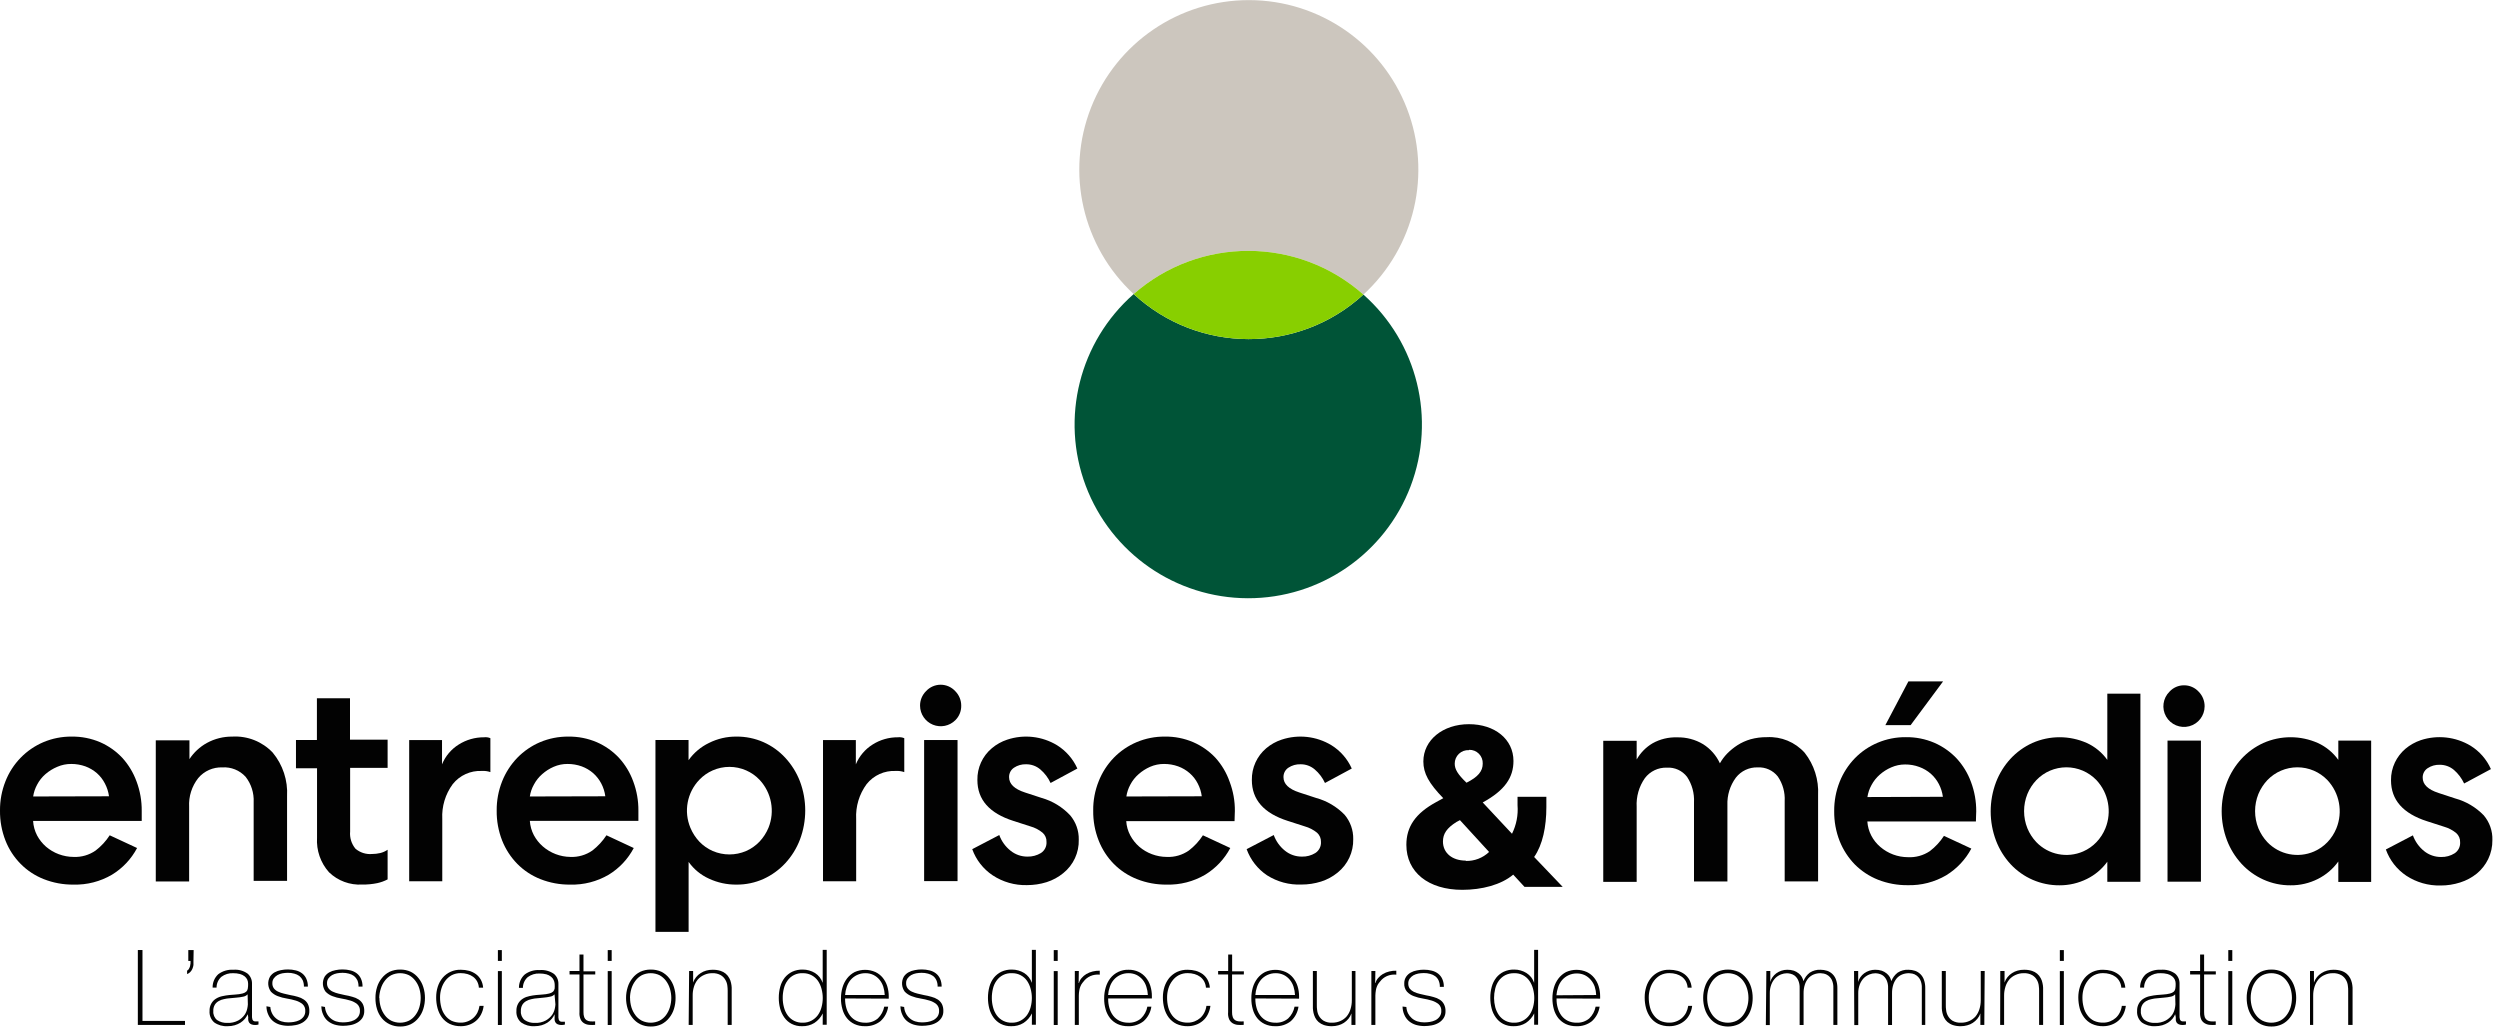 <?xml version="1.0" encoding="UTF-8"?>
<svg width="275px" height="113px" viewBox="0 0 275 113" version="1.1" xmlns="http://www.w3.org/2000/svg" xmlns:xlink="http://www.w3.org/1999/xlink">
    <title>logo</title>
    <g id="Symbols" stroke="none" stroke-width="1" fill="none" fill-rule="evenodd">
        <g id="Elements-/-Header-/-Desktop" transform="translate(-583, -25)" fill-rule="nonzero">
            <g id="logo_em" transform="translate(583, 25)">
                <path d="M13.447,83.356 C12.759,82.626 11.931,82.042 11.011,81.641 C10.025,81.221 8.961,81.011 7.889,81.025 C6.817,81.014 5.754,81.224 4.767,81.641 C3.829,82.041 2.979,82.624 2.268,83.356 C1.546,84.098 0.98,84.976 0.602,85.939 C0.195,86.966 -0.01,88.062 1.22738191e-14,89.166 C-0.013,90.293 0.191,91.413 0.602,92.463 C0.977,93.422 1.544,94.294 2.268,95.025 C2.99,95.757 3.858,96.329 4.816,96.705 C5.854,97.114 6.962,97.318 8.078,97.307 C9.566,97.348 11.036,96.97 12.32,96.215 C13.488,95.505 14.441,94.491 15.078,93.282 L12.068,91.882 C11.651,92.528 11.125,93.096 10.514,93.562 C9.811,94.051 8.968,94.297 8.113,94.262 C7.549,94.261 6.989,94.159 6.461,93.961 C5.949,93.771 5.475,93.491 5.061,93.135 C4.663,92.787 4.331,92.369 4.081,91.903 C3.822,91.406 3.672,90.86 3.64,90.3 L15.589,90.3 C15.589,89.859 15.589,89.488 15.589,89.194 C15.6,88.093 15.408,86.999 15.022,85.967 C14.673,85.002 14.138,84.115 13.447,83.356 L13.447,83.356 Z M3.647,87.612 C3.715,87.153 3.865,86.71 4.088,86.303 C4.316,85.87 4.622,85.483 4.991,85.162 C5.381,84.823 5.823,84.549 6.3,84.35 C6.785,84.138 7.31,84.031 7.84,84.035 C8.369,84.033 8.895,84.123 9.394,84.301 C9.858,84.473 10.287,84.727 10.661,85.05 C11.024,85.372 11.323,85.759 11.543,86.191 C11.773,86.628 11.925,87.102 11.991,87.591 L3.647,87.612 Z" id="Shape" fill="#020202"></path>
                <path d="M25.557,81.025 C24.579,81.016 23.615,81.257 22.757,81.725 C21.983,82.153 21.324,82.763 20.839,83.503 L20.839,81.438 L17.136,81.438 L17.136,96.964 L20.804,96.964 L20.804,88.753 C20.743,87.612 21.099,86.487 21.805,85.589 C22.458,84.81 23.435,84.376 24.451,84.413 C25.417,84.35 26.359,84.728 27.013,85.442 C27.637,86.238 27.952,87.232 27.902,88.242 L27.902,96.894 L31.577,96.894 L31.577,87.584 C31.675,85.841 31.11,84.125 29.995,82.782 C28.846,81.573 27.223,80.93 25.557,81.025 Z" id="Path" fill="#020202"></path>
                <path d="M38.5,76.811 L34.86,76.811 L34.86,81.403 L32.557,81.403 L32.557,84.511 L34.874,84.511 L34.874,92.148 C34.788,93.54 35.262,94.908 36.19,95.949 C37.166,96.89 38.491,97.38 39.844,97.3 C40.399,97.309 40.953,97.257 41.496,97.146 C41.893,97.06 42.277,96.921 42.637,96.733 L42.637,93.471 C42.392,93.642 42.116,93.766 41.825,93.835 C41.529,93.904 41.226,93.939 40.922,93.94 C40.262,93.997 39.607,93.787 39.102,93.359 C38.664,92.832 38.452,92.152 38.514,91.469 L38.514,84.469 L42.637,84.469 L42.637,81.361 L38.5,81.361 L38.5,76.811 Z" id="Path" fill="#020202"></path>
                <path d="M50.456,81.9 C49.631,82.415 48.99,83.177 48.622,84.077 L48.622,81.41 L45.01,81.41 L45.01,96.936 L48.65,96.936 L48.65,90.09 C48.579,88.714 48.987,87.356 49.805,86.247 C50.575,85.285 51.759,84.749 52.99,84.805 C53.313,84.782 53.636,84.825 53.942,84.931 L53.942,81.2 C53.721,81.106 53.48,81.072 53.242,81.102 C52.256,81.096 51.289,81.373 50.456,81.9 L50.456,81.9 Z" id="Path" fill="#020202"></path>
                <path d="M68.082,83.356 C67.394,82.626 66.566,82.042 65.646,81.641 C64.66,81.221 63.596,81.011 62.524,81.025 C61.452,81.015 60.39,81.224 59.402,81.641 C58.464,82.041 57.614,82.624 56.903,83.356 C56.186,84.101 55.62,84.978 55.237,85.939 C54.83,86.966 54.625,88.062 54.635,89.166 C54.622,90.293 54.826,91.413 55.237,92.463 C55.617,93.419 56.183,94.29 56.903,95.025 C57.625,95.757 58.493,96.329 59.451,96.705 C60.489,97.114 61.597,97.318 62.713,97.307 C64.204,97.349 65.676,96.971 66.962,96.215 C68.128,95.504 69.078,94.491 69.713,93.282 L66.71,91.882 C66.289,92.525 65.764,93.092 65.156,93.562 C64.451,94.051 63.605,94.297 62.748,94.262 C61.627,94.249 60.547,93.837 59.703,93.1 C59.305,92.752 58.973,92.334 58.723,91.868 C58.467,91.38 58.317,90.843 58.282,90.293 L70.224,90.293 C70.224,89.852 70.224,89.481 70.224,89.187 C70.235,88.086 70.043,86.992 69.657,85.96 C69.31,84.996 68.774,84.111 68.082,83.356 L68.082,83.356 Z M58.282,87.612 C58.35,87.152 58.501,86.708 58.73,86.303 C58.958,85.87 59.264,85.483 59.633,85.162 C60.009,84.825 60.437,84.551 60.9,84.35 C61.383,84.138 61.906,84.031 62.433,84.035 C62.963,84.033 63.488,84.123 63.987,84.301 C64.451,84.472 64.881,84.725 65.254,85.05 C65.617,85.373 65.918,85.76 66.143,86.191 C66.372,86.628 66.521,87.102 66.584,87.591 L58.282,87.612 Z" id="Shape" fill="#020202"></path>
                <path d="M86.38,83.356 C85.709,82.628 84.897,82.045 83.993,81.641 C83.05,81.224 82.028,81.014 80.997,81.025 C79.952,81.016 78.921,81.256 77.987,81.725 C77.09,82.157 76.317,82.81 75.74,83.622 L75.74,81.403 L72.1,81.403 L72.1,102.508 L75.747,102.508 L75.747,94.808 C76.318,95.613 77.094,96.251 77.994,96.656 C78.937,97.094 79.965,97.316 81.004,97.307 C82.037,97.317 83.059,97.102 84,96.677 C84.902,96.263 85.713,95.676 86.387,94.948 C87.08,94.196 87.624,93.32 87.99,92.365 C88.771,90.294 88.771,88.01 87.99,85.939 C87.622,84.984 87.075,84.107 86.38,83.356 L86.38,83.356 Z M84.532,91.056 C84.298,91.62 83.964,92.138 83.545,92.582 C83.127,93.018 82.628,93.368 82.075,93.611 C80.902,94.115 79.573,94.115 78.4,93.611 C77.847,93.368 77.348,93.018 76.93,92.582 C76.511,92.138 76.177,91.62 75.943,91.056 C75.19,89.255 75.578,87.179 76.93,85.771 C77.346,85.333 77.846,84.983 78.4,84.742 C79.571,84.229 80.904,84.229 82.075,84.742 C82.629,84.983 83.129,85.333 83.545,85.771 C84.876,87.19 85.261,89.253 84.532,91.056 L84.532,91.056 Z" id="Shape" fill="#020202"></path>
                <path d="M95.984,81.9 C95.159,82.417 94.515,83.178 94.143,84.077 L94.143,81.41 L90.531,81.41 L90.531,96.936 L94.178,96.936 L94.178,90.09 C94.107,88.714 94.515,87.356 95.333,86.247 C96.103,85.284 97.287,84.748 98.518,84.805 C98.841,84.784 99.164,84.827 99.47,84.931 L99.47,81.2 C99.249,81.108 99.008,81.074 98.77,81.102 C97.784,81.094 96.816,81.371 95.984,81.9 L95.984,81.9 Z" id="Path" fill="#020202"></path>
                <path d="M103.453,75.32 C102.852,75.326 102.28,75.579 101.871,76.02 C101.438,76.446 101.198,77.03 101.206,77.637 C101.216,78.553 101.775,79.373 102.623,79.719 C103.471,80.064 104.444,79.867 105.091,79.219 C105.511,78.801 105.743,78.23 105.735,77.637 C105.741,77.041 105.509,76.466 105.091,76.041 C104.674,75.576 104.077,75.314 103.453,75.32 L103.453,75.32 Z" id="Path" fill="#020202"></path>
                <rect id="Rectangle" fill="#020202" x="101.654" y="81.403" width="3.675" height="15.519"></rect>
                <path d="M114.583,87.773 L112.742,87.171 C111.58,86.793 110.999,86.233 110.999,85.491 C110.987,85.074 111.191,84.68 111.538,84.448 C111.931,84.186 112.396,84.054 112.868,84.07 C113.442,84.063 113.999,84.265 114.436,84.637 C114.916,85.046 115.3,85.555 115.563,86.128 L118.51,84.539 C118.037,83.482 117.259,82.59 116.277,81.977 C114.629,80.978 112.625,80.753 110.796,81.361 C110.176,81.564 109.601,81.885 109.102,82.306 C108.069,83.172 107.485,84.459 107.513,85.806 C107.513,87.962 108.834,89.46 111.475,90.3 L113.344,90.902 C113.836,91.038 114.294,91.276 114.688,91.602 C114.975,91.857 115.132,92.227 115.115,92.61 C115.148,93.1 114.912,93.569 114.499,93.835 C114.057,94.103 113.546,94.239 113.029,94.227 C112.349,94.234 111.688,94.004 111.16,93.576 C110.595,93.129 110.166,92.532 109.921,91.854 L106.946,93.408 C107.367,94.583 108.155,95.592 109.193,96.285 C110.311,97.022 111.628,97.398 112.966,97.363 C113.702,97.365 114.434,97.254 115.136,97.034 C115.8,96.823 116.417,96.488 116.956,96.047 C118.074,95.154 118.706,93.788 118.664,92.358 C118.684,91.381 118.349,90.431 117.719,89.684 C116.866,88.775 115.782,88.114 114.583,87.773 L114.583,87.773 Z" id="Path" fill="#020202"></path>
                <path d="M133.7,83.356 C133.011,82.624 132.18,82.04 131.257,81.641 C130.273,81.22 129.212,81.01 128.142,81.025 C127.07,81.014 126.007,81.224 125.02,81.641 C124.079,82.041 123.227,82.624 122.514,83.356 C121.797,84.1 121.233,84.977 120.855,85.939 C120.444,86.965 120.239,88.061 120.253,89.166 C120.236,90.294 120.441,91.414 120.855,92.463 C121.23,93.42 121.794,94.291 122.514,95.025 C123.239,95.757 124.109,96.329 125.069,96.705 C126.107,97.114 127.215,97.319 128.331,97.307 C129.819,97.348 131.289,96.97 132.573,96.215 C133.739,95.503 134.692,94.49 135.331,93.282 L132.321,91.882 C131.904,92.528 131.378,93.096 130.767,93.562 C130.062,94.052 129.217,94.298 128.359,94.262 C127.797,94.261 127.24,94.159 126.714,93.961 C126.202,93.771 125.728,93.491 125.314,93.135 C124.916,92.787 124.584,92.369 124.334,91.903 C124.073,91.416 123.92,90.879 123.886,90.328 L135.8,90.328 C135.8,89.887 135.835,89.516 135.835,89.222 C135.847,88.12 135.652,87.025 135.261,85.995 C134.923,85.02 134.392,84.122 133.7,83.356 L133.7,83.356 Z M123.9,87.612 C123.968,87.153 124.118,86.71 124.341,86.303 C124.569,85.87 124.875,85.483 125.244,85.162 C125.621,84.827 126.049,84.553 126.511,84.35 C126.996,84.138 127.521,84.031 128.051,84.035 C128.578,84.033 129.102,84.123 129.598,84.301 C130.063,84.47 130.493,84.724 130.865,85.05 C131.232,85.369 131.534,85.757 131.754,86.191 C131.983,86.628 132.132,87.102 132.195,87.591 L123.9,87.612 Z" id="Shape" fill="#020202"></path>
                <path d="M144.767,87.773 L142.926,87.171 C141.764,86.793 141.183,86.233 141.183,85.491 C141.171,85.074 141.375,84.68 141.722,84.448 C142.115,84.187 142.58,84.055 143.052,84.07 C143.626,84.062 144.184,84.263 144.62,84.637 C145.1,85.046 145.484,85.555 145.747,86.128 L148.694,84.539 C148.223,83.481 147.445,82.588 146.461,81.977 C144.813,80.978 142.809,80.753 140.98,81.361 C140.36,81.564 139.785,81.885 139.286,82.306 C138.259,83.175 137.678,84.461 137.704,85.806 C137.704,87.962 139.022,89.46 141.659,90.3 L143.528,90.902 C144.022,91.04 144.482,91.278 144.879,91.602 C145.163,91.858 145.32,92.227 145.306,92.61 C145.336,93.101 145.097,93.57 144.683,93.835 C144.241,94.105 143.731,94.241 143.213,94.227 C142.533,94.234 141.872,94.004 141.344,93.576 C140.783,93.126 140.357,92.53 140.112,91.854 L137.13,93.408 C137.554,94.582 138.341,95.59 139.377,96.285 C140.502,97 141.818,97.354 143.15,97.3 C143.886,97.303 144.618,97.192 145.32,96.971 C145.984,96.76 146.601,96.425 147.14,95.984 C148.256,95.089 148.89,93.725 148.855,92.295 C148.873,91.318 148.535,90.367 147.903,89.621 C147.043,88.735 145.959,88.096 144.767,87.773 Z" id="Path" fill="#020202"></path>
                <path d="M194.355,81.088 C193.75,81.081 193.147,81.159 192.563,81.319 C192.054,81.466 191.568,81.685 191.121,81.97 C190.713,82.233 190.335,82.541 189.994,82.887 C189.68,83.21 189.41,83.572 189.189,83.965 C188.792,83.101 188.152,82.372 187.348,81.865 C186.481,81.343 185.483,81.081 184.471,81.109 C183.529,81.078 182.597,81.306 181.776,81.767 C181.049,82.197 180.448,82.81 180.033,83.545 L180.033,81.487 L176.358,81.487 L176.358,97.006 L180.033,97.006 L180.033,88.753 C179.972,87.629 180.29,86.517 180.936,85.596 C181.507,84.84 182.411,84.409 183.358,84.441 C184.221,84.388 185.053,84.769 185.577,85.456 C186.124,86.284 186.392,87.265 186.34,88.256 L186.34,96.964 L190.015,96.964 L190.015,88.564 C189.973,87.48 190.301,86.413 190.946,85.54 C191.518,84.803 192.408,84.385 193.34,84.413 C194.199,84.364 195.027,84.738 195.559,85.414 C196.102,86.209 196.368,87.161 196.315,88.123 L196.315,96.957 L199.99,96.957 L199.99,87.451 C200.077,85.777 199.555,84.129 198.52,82.81 C197.466,81.632 195.933,80.998 194.355,81.088 L194.355,81.088 Z" id="Path" fill="#020202"></path>
                <path d="M215.215,83.412 C214.523,82.685 213.692,82.104 212.772,81.704 C211.786,81.284 210.722,81.074 209.65,81.088 C208.58,81.077 207.52,81.287 206.535,81.704 C205.594,82.1 204.742,82.681 204.029,83.412 C203.312,84.157 202.746,85.034 202.363,85.995 C201.956,87.024 201.752,88.122 201.761,89.229 C201.748,90.354 201.952,91.471 202.363,92.519 C202.745,93.476 203.311,94.349 204.029,95.088 C204.755,95.816 205.622,96.387 206.577,96.768 C207.615,97.177 208.723,97.381 209.839,97.37 C211.33,97.412 212.802,97.034 214.088,96.278 C215.252,95.564 216.205,94.551 216.846,93.345 L213.836,91.945 C213.419,92.591 212.893,93.159 212.282,93.625 C211.572,94.101 210.727,94.335 209.874,94.29 C208.759,94.289 207.682,93.889 206.836,93.163 C206.431,92.82 206.096,92.401 205.849,91.931 C205.594,91.445 205.444,90.911 205.408,90.363 L217.35,90.363 C217.35,89.922 217.385,89.551 217.385,89.257 C217.393,88.153 217.199,87.057 216.811,86.023 C216.459,85.055 215.916,84.167 215.215,83.412 Z M205.415,87.675 C205.486,87.213 205.637,86.768 205.863,86.359 C206.093,85.927 206.399,85.541 206.766,85.218 C207.143,84.884 207.57,84.612 208.033,84.413 C208.516,84.199 209.038,84.089 209.566,84.091 C210.096,84.087 210.623,84.179 211.12,84.364 C211.584,84.532 212.013,84.784 212.387,85.106 C212.751,85.429 213.052,85.816 213.276,86.247 C213.504,86.684 213.653,87.158 213.717,87.647 L205.415,87.675 Z" id="Shape" fill="#020202"></path>
                <path d="M231.805,83.587 C231.231,82.783 230.456,82.143 229.558,81.732 C227.646,80.883 225.464,80.883 223.552,81.732 C222.648,82.145 221.834,82.733 221.158,83.461 C220.469,84.212 219.927,85.086 219.562,86.037 C218.779,88.11 218.779,90.397 219.562,92.47 C219.926,93.424 220.467,94.301 221.158,95.053 C222.548,96.552 224.504,97.397 226.548,97.384 C227.592,97.388 228.623,97.149 229.558,96.684 C230.451,96.246 231.223,95.594 231.805,94.787 L231.805,96.999 L235.445,96.999 L235.445,76.3 L231.805,76.3 L231.805,83.587 Z M231.595,91.112 C231.367,91.675 231.034,92.191 230.615,92.631 C230.198,93.068 229.698,93.418 229.145,93.66 C227.382,94.43 225.325,94.02 223.993,92.631 C223.576,92.189 223.244,91.674 223.013,91.112 C222.527,89.901 222.527,88.55 223.013,87.339 C223.244,86.777 223.576,86.262 223.993,85.82 C224.857,84.915 226.053,84.404 227.304,84.404 C228.555,84.404 229.751,84.915 230.615,85.82 C231.941,87.244 232.323,89.307 231.595,91.112 L231.595,91.112 Z" id="Shape" fill="#020202"></path>
                <path d="M240.233,75.383 C239.629,75.383 239.052,75.637 238.644,76.083 C237.914,76.806 237.761,77.929 238.271,78.82 C238.781,79.712 239.827,80.15 240.82,79.887 C241.813,79.624 242.505,78.727 242.508,77.7 C242.513,77.102 242.282,76.525 241.864,76.097 C241.448,75.636 240.854,75.376 240.233,75.383 L240.233,75.383 Z" id="Path" fill="#020202"></path>
                <rect id="Rectangle" fill="#020202" x="238.427" y="81.466" width="3.675" height="15.519"></rect>
                <path d="M257.215,83.587 C256.641,82.783 255.866,82.143 254.968,81.732 C253.056,80.883 250.874,80.883 248.962,81.732 C248.058,82.145 247.244,82.733 246.568,83.461 C245.879,84.212 245.337,85.086 244.972,86.037 C244.188,88.1 244.188,90.379 244.972,92.442 C245.337,93.393 245.879,94.267 246.568,95.018 C247.242,95.748 248.057,96.336 248.962,96.747 C249.903,97.174 250.925,97.392 251.958,97.384 C253.003,97.395 254.035,97.155 254.968,96.684 C255.861,96.236 256.632,95.578 257.215,94.766 L257.215,97.013 L260.827,97.013 L260.827,81.466 L257.215,81.466 L257.215,83.587 Z M257.005,91.112 C256.777,91.675 256.444,92.191 256.025,92.631 C255.608,93.068 255.108,93.418 254.555,93.66 C252.792,94.43 250.735,94.02 249.403,92.631 C248.989,92.187 248.657,91.673 248.423,91.112 C247.937,89.901 247.937,88.55 248.423,87.339 C248.657,86.778 248.989,86.264 249.403,85.82 C250.267,84.915 251.463,84.404 252.714,84.404 C253.965,84.404 255.161,84.915 256.025,85.82 C257.351,87.244 257.733,89.307 257.005,91.112 L257.005,91.112 Z" id="Shape" fill="#020202"></path>
                <path d="M273.21,89.684 C272.35,88.796 271.267,88.155 270.074,87.829 L268.24,87.227 C267.078,86.849 266.497,86.289 266.497,85.554 C266.481,85.134 266.685,84.736 267.036,84.504 C267.429,84.241 267.894,84.109 268.366,84.126 C268.94,84.12 269.496,84.322 269.934,84.693 C270.409,85.105 270.79,85.613 271.054,86.184 L274.001,84.602 C273.532,83.54 272.754,82.645 271.768,82.033 C270.117,81.043 268.117,80.818 266.287,81.417 C265.668,81.627 265.094,81.95 264.593,82.369 C264.107,82.784 263.713,83.297 263.438,83.874 C263.147,84.486 263.001,85.157 263.011,85.834 C263.011,87.99 264.332,89.49 266.973,90.335 L268.842,90.937 C269.333,91.076 269.79,91.314 270.186,91.637 C270.473,91.894 270.63,92.267 270.613,92.652 C270.644,93.14 270.409,93.606 269.997,93.87 C269.554,94.145 269.041,94.284 268.52,94.269 C267.841,94.274 267.18,94.044 266.651,93.618 C266.09,93.165 265.663,92.567 265.419,91.889 L262.444,93.443 C262.865,94.62 263.653,95.631 264.691,96.327 C265.807,97.061 267.121,97.437 268.457,97.405 C269.194,97.409 269.926,97.295 270.627,97.069 C271.292,96.859 271.911,96.527 272.454,96.089 C272.978,95.655 273.403,95.113 273.7,94.5 C274.015,93.845 274.173,93.126 274.162,92.4 C274.192,91.408 273.853,90.44 273.21,89.684 L273.21,89.684 Z" id="Path" fill="#020202"></path>
                <polygon id="Path" fill="#020202" points="213.738 74.956 209.923 74.956 207.389 79.765 210.168 79.765"></polygon>
                <path d="M170.1,88.781 L170.1,87.647 L166.929,87.647 L166.929,88.578 C167.013,89.659 166.802,90.743 166.32,91.714 L163.1,88.27 C165.55,86.933 166.481,85.512 166.481,83.706 C166.481,81.326 164.444,79.66 161.581,79.66 C158.718,79.66 156.569,81.403 156.569,83.762 C156.569,85.064 157.171,86.163 158.76,87.801 L157.969,88.235 C155.715,89.467 154.7,90.923 154.7,92.932 C154.7,95.935 157.108,97.881 160.853,97.881 C163.002,97.881 165.13,97.328 166.453,96.208 L167.699,97.559 L171.899,97.559 L168.756,94.269 C169.694,92.925 170.1,90.937 170.1,88.781 Z M161.602,82.481 C162.007,82.469 162.398,82.626 162.682,82.914 C162.966,83.202 163.118,83.596 163.1,84 C163.1,84.84 162.582,85.463 161.315,86.1 C160.363,85.183 160.02,84.63 160.02,84 C160.017,83.591 160.184,83.199 160.482,82.917 C160.779,82.636 161.18,82.491 161.588,82.516 L161.602,82.481 Z M161.245,94.668 C159.74,94.668 158.725,93.828 158.725,92.568 C158.725,91.707 159.152,91.084 160.209,90.419 L160.594,90.216 L163.8,93.716 C163.11,94.375 162.185,94.731 161.231,94.703 L161.245,94.668 Z" id="Shape" fill="#020202"></path>
                <path d="M149.975,32.403 C142.818,38.958 131.832,38.933 124.705,32.347 C118.735,37.589 116.632,45.979 119.424,53.417 C122.216,60.855 129.321,65.788 137.266,65.806 C145.211,65.823 152.337,60.921 155.163,53.496 C157.988,46.07 155.922,37.671 149.975,32.403 L149.975,32.403 Z" id="Path" fill="#005437"></path>
                <path d="M149.975,32.403 C155.636,27.211 157.534,19.078 154.756,11.917 C151.979,4.755 145.093,0.029 137.412,0.012 C129.73,-0.005 122.824,4.69 120.014,11.84 C117.205,18.989 119.067,27.13 124.705,32.347 C131.937,25.99 142.771,26.014 149.975,32.403 Z" id="Path" fill="#CCC6BE"></path>
                <path d="M149.975,32.403 C142.771,26.014 131.937,25.99 124.705,32.347 C131.832,38.933 142.818,38.958 149.975,32.403 L149.975,32.403 Z" id="Path" fill="#88CF00"></path>
                <polygon id="Path" fill="#020202" points="15.162 104.503 15.673 104.503 15.673 112.301 20.349 112.301 20.349 112.742 15.162 112.742"></polygon>
                <path d="M21.28,105.7 C21.29,105.851 21.29,106.004 21.28,106.155 C21.259,106.3 21.219,106.441 21.161,106.575 C21.107,106.703 21.029,106.82 20.93,106.918 C20.833,107.021 20.713,107.101 20.58,107.149 L20.58,106.771 C20.664,106.731 20.733,106.665 20.776,106.582 C20.828,106.491 20.87,106.395 20.902,106.295 C20.931,106.19 20.95,106.082 20.958,105.973 C20.958,105.868 20.958,105.777 20.958,105.7 L20.713,105.7 L20.713,104.51 L21.301,104.51 L21.28,105.7 Z" id="Path" fill="#020202"></path>
                <path d="M27.237,111.566 L27.237,111.566 C27.168,111.747 27.068,111.915 26.943,112.063 C26.804,112.228 26.641,112.372 26.46,112.49 C26.262,112.615 26.048,112.711 25.823,112.777 C25.568,112.849 25.304,112.884 25.039,112.882 C24.516,112.914 23.998,112.768 23.569,112.469 C23.206,112.155 23.014,111.687 23.051,111.209 C23.037,110.912 23.11,110.618 23.261,110.362 C23.387,110.144 23.568,109.963 23.786,109.837 C24.002,109.707 24.239,109.617 24.486,109.571 C24.733,109.516 24.983,109.476 25.235,109.452 L25.935,109.396 C26.185,109.383 26.434,109.345 26.677,109.284 C26.828,109.248 26.969,109.179 27.09,109.081 C27.183,108.989 27.242,108.868 27.258,108.738 C27.286,108.567 27.297,108.393 27.293,108.22 C27.295,108.064 27.264,107.908 27.202,107.765 C27.136,107.623 27.038,107.498 26.915,107.401 C26.764,107.28 26.59,107.192 26.404,107.142 C26.157,107.079 25.903,107.048 25.648,107.051 C25.186,107.03 24.732,107.169 24.36,107.443 C24.016,107.742 23.819,108.177 23.821,108.633 L23.387,108.633 C23.375,108.076 23.602,107.541 24.01,107.163 C24.487,106.808 25.075,106.634 25.669,106.673 C26.223,106.625 26.775,106.774 27.23,107.093 C27.55,107.367 27.73,107.771 27.72,108.192 L27.72,111.643 C27.72,111.727 27.72,111.811 27.72,111.902 C27.726,111.98 27.74,112.058 27.762,112.133 C27.784,112.196 27.823,112.251 27.874,112.294 C27.942,112.339 28.023,112.362 28.105,112.357 C28.215,112.365 28.324,112.365 28.434,112.357 L28.434,112.7 C28.316,112.734 28.193,112.75 28.07,112.749 C27.927,112.756 27.783,112.732 27.65,112.679 C27.556,112.64 27.474,112.577 27.412,112.497 C27.36,112.413 27.325,112.321 27.307,112.224 C27.296,112.11 27.296,111.995 27.307,111.881 L27.237,111.566 Z M27.237,109.375 C27.107,109.514 26.935,109.605 26.747,109.634 C26.505,109.686 26.259,109.721 26.012,109.739 L25.27,109.809 C25.06,109.809 24.843,109.865 24.626,109.907 C24.421,109.944 24.224,110.018 24.045,110.124 C23.873,110.222 23.728,110.361 23.625,110.53 C23.503,110.742 23.447,110.986 23.464,111.23 C23.434,111.602 23.588,111.966 23.877,112.203 C24.213,112.43 24.613,112.54 25.018,112.518 C25.431,112.538 25.842,112.446 26.208,112.252 C26.484,112.098 26.723,111.885 26.908,111.629 C27.052,111.418 27.152,111.18 27.202,110.929 C27.234,110.784 27.255,110.636 27.265,110.488 L27.237,109.375 Z" id="Shape" fill="#020202"></path>
                <path d="M29.736,110.768 C29.753,111.011 29.817,111.249 29.925,111.468 C30.026,111.675 30.169,111.858 30.345,112.007 C30.523,112.161 30.73,112.278 30.954,112.35 C31.196,112.428 31.449,112.466 31.703,112.462 C31.909,112.462 32.115,112.446 32.319,112.413 C32.53,112.38 32.735,112.316 32.928,112.224 C33.112,112.131 33.273,111.997 33.397,111.832 C33.527,111.651 33.591,111.431 33.579,111.209 C33.6,110.924 33.489,110.645 33.278,110.453 C33.055,110.273 32.798,110.14 32.522,110.061 C32.201,109.964 31.873,109.89 31.542,109.837 C31.207,109.786 30.879,109.699 30.562,109.578 C30.276,109.474 30.018,109.306 29.806,109.088 C29.446,108.604 29.405,107.954 29.701,107.429 C29.83,107.235 30.002,107.074 30.205,106.96 C30.422,106.839 30.659,106.756 30.905,106.715 C31.156,106.662 31.412,106.636 31.668,106.638 C31.961,106.637 32.252,106.672 32.536,106.743 C32.79,106.803 33.028,106.915 33.236,107.072 C33.436,107.23 33.595,107.434 33.698,107.667 C33.817,107.938 33.874,108.232 33.866,108.528 L33.432,108.528 C33.436,108.288 33.391,108.05 33.299,107.828 C33.211,107.647 33.084,107.487 32.928,107.359 C32.76,107.237 32.57,107.149 32.368,107.1 C32.14,107.036 31.904,107.006 31.668,107.009 C31.464,107.011 31.26,107.029 31.059,107.065 C30.868,107.102 30.684,107.168 30.513,107.261 C30.357,107.354 30.221,107.478 30.114,107.625 C30.007,107.779 29.953,107.963 29.96,108.15 C29.949,108.358 30.011,108.564 30.135,108.731 C30.257,108.882 30.413,109.002 30.59,109.081 C30.794,109.176 31.007,109.249 31.227,109.298 L31.927,109.459 C32.206,109.505 32.482,109.568 32.753,109.648 C32.99,109.71 33.215,109.812 33.418,109.949 C33.607,110.071 33.761,110.24 33.866,110.439 C33.981,110.676 34.036,110.938 34.027,111.202 C34.04,111.482 33.964,111.759 33.81,111.993 C33.665,112.199 33.476,112.371 33.257,112.497 C33.024,112.627 32.771,112.717 32.508,112.763 C32.245,112.812 31.978,112.838 31.71,112.84 C31.39,112.841 31.072,112.796 30.765,112.707 C30.489,112.623 30.232,112.485 30.009,112.301 C29.79,112.109 29.617,111.87 29.505,111.601 C29.375,111.315 29.308,111.005 29.309,110.691 L29.736,110.768 Z" id="Path" fill="#020202"></path>
                <path d="M35.749,110.768 C35.763,111.012 35.827,111.25 35.938,111.468 C36.039,111.675 36.182,111.858 36.358,112.007 C36.533,112.161 36.738,112.278 36.96,112.35 C37.202,112.427 37.455,112.465 37.709,112.462 C37.918,112.462 38.126,112.446 38.332,112.413 C38.543,112.38 38.748,112.316 38.941,112.224 C39.125,112.131 39.286,111.997 39.41,111.832 C39.536,111.649 39.6,111.431 39.592,111.209 C39.613,110.924 39.502,110.645 39.291,110.453 C39.068,110.273 38.811,110.14 38.535,110.061 C38.214,109.964 37.886,109.89 37.555,109.837 C37.22,109.786 36.892,109.699 36.575,109.578 C36.289,109.474 36.031,109.306 35.819,109.088 C35.459,108.604 35.418,107.954 35.714,107.429 C35.843,107.235 36.015,107.074 36.218,106.96 C36.435,106.839 36.672,106.756 36.918,106.715 C37.169,106.661 37.425,106.636 37.681,106.638 C37.974,106.637 38.265,106.672 38.549,106.743 C38.803,106.803 39.041,106.915 39.249,107.072 C39.449,107.23 39.608,107.434 39.711,107.667 C39.83,107.938 39.887,108.232 39.879,108.528 L39.438,108.528 C39.444,108.289 39.401,108.05 39.312,107.828 C39.224,107.647 39.097,107.487 38.941,107.359 C38.773,107.237 38.583,107.149 38.381,107.1 C38.153,107.036 37.917,107.006 37.681,107.009 C37.477,107.01 37.273,107.029 37.072,107.065 C36.881,107.102 36.697,107.168 36.526,107.261 C36.37,107.354 36.234,107.478 36.127,107.625 C36.02,107.779 35.966,107.963 35.973,108.15 C35.962,108.358 36.024,108.564 36.148,108.731 C36.27,108.882 36.426,109.002 36.603,109.081 C36.805,109.175 37.016,109.248 37.233,109.298 L37.933,109.459 C38.212,109.505 38.488,109.568 38.759,109.648 C39.007,109.709 39.244,109.811 39.459,109.949 C39.645,110.074 39.799,110.242 39.907,110.439 C40.022,110.676 40.077,110.938 40.068,111.202 C40.076,111.481 40.001,111.757 39.851,111.993 C39.705,112.201 39.513,112.374 39.291,112.497 C39.06,112.627 38.81,112.717 38.549,112.763 C38.283,112.813 38.014,112.838 37.744,112.84 C37.427,112.84 37.111,112.796 36.806,112.707 C36.53,112.623 36.273,112.485 36.05,112.301 C35.829,112.111 35.656,111.871 35.546,111.601 C35.416,111.315 35.349,111.005 35.35,110.691 L35.749,110.768 Z" id="Path" fill="#020202"></path>
                <path d="M41.3,109.774 C41.296,109.371 41.355,108.969 41.475,108.584 C41.584,108.224 41.763,107.889 42,107.597 C42.23,107.304 42.521,107.065 42.854,106.897 C43.221,106.729 43.62,106.646 44.023,106.652 C44.424,106.646 44.821,106.729 45.185,106.897 C45.519,107.063 45.811,107.302 46.039,107.597 C46.276,107.889 46.455,108.224 46.564,108.584 C46.686,108.969 46.748,109.37 46.746,109.774 C46.748,110.182 46.686,110.588 46.564,110.978 C46.455,111.338 46.276,111.673 46.039,111.965 C45.812,112.261 45.52,112.5 45.185,112.665 C44.823,112.838 44.425,112.925 44.023,112.917 C43.619,112.925 43.219,112.838 42.854,112.665 C42.524,112.509 42.233,112.282 42,112 C41.763,111.708 41.584,111.373 41.475,111.013 C41.352,110.612 41.293,110.194 41.3,109.774 L41.3,109.774 Z M41.734,109.774 C41.735,110.12 41.787,110.465 41.888,110.796 C41.981,111.112 42.13,111.409 42.329,111.671 C42.514,111.922 42.753,112.128 43.029,112.273 C43.648,112.572 44.37,112.572 44.989,112.273 C45.265,112.128 45.504,111.922 45.689,111.671 C45.888,111.409 46.037,111.112 46.13,110.796 C46.326,110.129 46.326,109.419 46.13,108.752 C46.037,108.438 45.888,108.144 45.689,107.884 C45.503,107.632 45.264,107.425 44.989,107.275 C44.37,106.976 43.648,106.976 43.029,107.275 C42.754,107.425 42.515,107.632 42.329,107.884 C42.13,108.144 41.981,108.438 41.888,108.752 C41.78,109.082 41.721,109.427 41.713,109.774 L41.734,109.774 Z" id="Shape" fill="#020202"></path>
                <path d="M52.675,108.647 C52.663,108.402 52.596,108.163 52.479,107.947 C52.371,107.752 52.223,107.583 52.045,107.45 C51.859,107.314 51.651,107.212 51.429,107.149 C51.183,107.078 50.929,107.043 50.673,107.044 C50.333,107.038 49.997,107.115 49.693,107.268 C49.42,107.418 49.182,107.623 48.993,107.87 C48.799,108.127 48.652,108.416 48.559,108.724 C48.456,109.043 48.404,109.376 48.405,109.711 C48.402,110.084 48.449,110.456 48.545,110.817 C48.627,111.137 48.772,111.437 48.972,111.699 C49.157,111.946 49.396,112.148 49.672,112.287 C49.989,112.428 50.333,112.497 50.68,112.49 C50.941,112.495 51.201,112.447 51.443,112.35 C51.672,112.263 51.883,112.135 52.066,111.972 C52.249,111.807 52.401,111.61 52.514,111.391 C52.627,111.157 52.705,110.906 52.745,110.649 L53.2,110.649 C53.163,110.979 53.066,111.299 52.913,111.594 C52.777,111.862 52.589,112.1 52.36,112.294 C52.135,112.485 51.876,112.632 51.597,112.728 C51.31,112.833 51.006,112.885 50.701,112.882 C50.271,112.892 49.845,112.804 49.455,112.623 C49.125,112.457 48.838,112.218 48.615,111.923 C48.393,111.62 48.23,111.278 48.132,110.915 C48.027,110.525 47.976,110.122 47.978,109.718 C47.975,109.319 48.034,108.922 48.153,108.542 C48.264,108.187 48.442,107.857 48.678,107.569 C49.178,106.974 49.924,106.643 50.701,106.673 C51.006,106.672 51.31,106.712 51.604,106.792 C51.873,106.869 52.126,106.992 52.353,107.156 C52.575,107.32 52.759,107.53 52.892,107.772 C53.039,108.042 53.125,108.34 53.144,108.647 L52.675,108.647 Z" id="Path" fill="#020202"></path>
                <path d="M54.768,105.7 L54.768,104.51 L55.202,104.51 L55.202,105.7 L54.768,105.7 Z M54.768,112.749 L54.768,106.82 L55.202,106.82 L55.202,112.749 L54.768,112.749 Z" id="Shape" fill="#020202"></path>
                <path d="M60.998,111.566 L60.998,111.566 C60.926,111.747 60.824,111.915 60.697,112.063 C60.558,112.228 60.395,112.372 60.214,112.49 C60.016,112.615 59.802,112.711 59.577,112.777 C59.322,112.849 59.058,112.884 58.793,112.882 C58.271,112.913 57.753,112.767 57.323,112.469 C56.96,112.155 56.768,111.687 56.805,111.209 C56.791,110.912 56.864,110.618 57.015,110.362 C57.145,110.147 57.325,109.967 57.54,109.837 C57.756,109.708 57.993,109.618 58.24,109.571 C58.485,109.515 58.732,109.476 58.982,109.452 L59.682,109.396 C59.932,109.383 60.181,109.346 60.424,109.284 C60.576,109.25 60.717,109.18 60.837,109.081 C60.929,108.987 60.99,108.868 61.012,108.738 C61.025,108.566 61.025,108.392 61.012,108.22 C61.003,108.074 60.965,107.931 60.9,107.8 C60.837,107.656 60.738,107.531 60.613,107.436 C60.464,107.316 60.293,107.228 60.109,107.177 C59.86,107.114 59.603,107.083 59.346,107.086 C58.884,107.065 58.43,107.204 58.058,107.478 C57.714,107.777 57.517,108.212 57.519,108.668 L57.085,108.668 C57.072,108.11 57.302,107.573 57.715,107.198 C58.189,106.842 58.775,106.668 59.367,106.708 C59.923,106.662 60.477,106.81 60.935,107.128 C61.255,107.402 61.435,107.806 61.425,108.227 L61.425,111.937 C61.431,112.015 61.445,112.093 61.467,112.168 C61.492,112.231 61.533,112.287 61.586,112.329 C61.653,112.377 61.735,112.399 61.817,112.392 C61.924,112.4 62.032,112.4 62.139,112.392 L62.139,112.7 C62.023,112.733 61.903,112.75 61.782,112.749 C61.639,112.757 61.495,112.733 61.362,112.679 C61.267,112.642 61.185,112.579 61.124,112.497 C61.068,112.415 61.03,112.322 61.012,112.224 C61.001,112.11 61.001,111.995 61.012,111.881 L60.998,111.566 Z M60.998,109.375 C60.869,109.515 60.696,109.607 60.508,109.634 C60.277,109.685 60.043,109.72 59.808,109.739 L59.108,109.809 C58.891,109.809 58.674,109.865 58.457,109.907 C58.252,109.945 58.056,110.019 57.876,110.124 C57.704,110.222 57.559,110.361 57.456,110.53 C57.338,110.744 57.282,110.986 57.295,111.23 C57.267,111.602 57.421,111.964 57.708,112.203 C58.044,112.43 58.444,112.54 58.849,112.518 C59.262,112.539 59.674,112.447 60.039,112.252 C60.315,112.098 60.554,111.885 60.739,111.629 C60.883,111.418 60.983,111.18 61.033,110.929 C61.065,110.784 61.086,110.636 61.096,110.488 L60.998,109.375 Z" id="Shape" fill="#020202"></path>
                <path d="M65.478,107.191 L64.183,107.191 L64.183,111.335 C64.176,111.528 64.204,111.72 64.267,111.902 C64.313,112.03 64.399,112.141 64.512,112.217 C64.635,112.293 64.774,112.339 64.918,112.35 C65.1,112.364 65.282,112.364 65.464,112.35 L65.464,112.735 C65.247,112.753 65.03,112.753 64.813,112.735 C64.616,112.72 64.424,112.66 64.253,112.56 C64.084,112.46 63.95,112.311 63.868,112.133 C63.76,111.882 63.717,111.607 63.742,111.335 L63.742,107.191 L62.65,107.191 L62.65,106.813 L63.742,106.813 L63.742,105 L64.183,105 L64.183,106.848 L65.478,106.848 L65.478,107.191 Z" id="Path" fill="#020202"></path>
                <path d="M66.85,105.7 L66.85,104.51 L67.284,104.51 L67.284,105.7 L66.85,105.7 Z M66.85,112.749 L66.85,106.82 L67.284,106.82 L67.284,112.749 L66.85,112.749 Z" id="Shape" fill="#020202"></path>
                <path d="M68.866,109.774 C68.864,109.37 68.926,108.969 69.048,108.584 C69.157,108.224 69.336,107.889 69.573,107.597 C69.801,107.302 70.093,107.063 70.427,106.897 C70.791,106.729 71.188,106.646 71.589,106.652 C71.992,106.646 72.391,106.729 72.758,106.897 C73.091,107.065 73.382,107.304 73.612,107.597 C73.849,107.889 74.028,108.224 74.137,108.584 C74.257,108.969 74.316,109.371 74.312,109.774 C74.316,110.182 74.257,110.588 74.137,110.978 C74.028,111.338 73.849,111.673 73.612,111.965 C73.383,112.259 73.091,112.498 72.758,112.665 C72.393,112.838 71.993,112.925 71.589,112.917 C71.187,112.925 70.789,112.838 70.427,112.665 C70.092,112.5 69.8,112.261 69.573,111.965 C69.336,111.673 69.157,111.338 69.048,110.978 C68.926,110.588 68.864,110.182 68.866,109.774 L68.866,109.774 Z M69.307,109.774 C69.306,110.12 69.355,110.464 69.454,110.796 C69.549,111.111 69.699,111.407 69.895,111.671 C70.08,111.922 70.319,112.128 70.595,112.273 C71.214,112.572 71.936,112.572 72.555,112.273 C72.829,112.126 73.068,111.92 73.255,111.671 C73.449,111.407 73.596,111.111 73.689,110.796 C73.79,110.465 73.842,110.12 73.843,109.774 C73.841,109.428 73.79,109.083 73.689,108.752 C73.596,108.44 73.449,108.146 73.255,107.884 C73.067,107.635 72.828,107.427 72.555,107.275 C71.936,106.976 71.214,106.976 70.595,107.275 C70.32,107.425 70.081,107.632 69.895,107.884 C69.698,108.145 69.549,108.439 69.454,108.752 C69.353,109.083 69.301,109.428 69.3,109.774 L69.307,109.774 Z" id="Shape" fill="#020202"></path>
                <path d="M75.803,106.813 L76.244,106.813 L76.244,108.08 L76.244,108.08 C76.315,107.863 76.427,107.661 76.573,107.485 C76.713,107.311 76.881,107.162 77.07,107.044 C77.259,106.919 77.467,106.824 77.686,106.764 C77.914,106.7 78.15,106.67 78.386,106.673 C78.685,106.665 78.983,106.708 79.268,106.799 C79.683,106.928 80.028,107.218 80.227,107.604 C80.317,107.768 80.38,107.945 80.416,108.129 C80.456,108.297 80.479,108.468 80.486,108.64 C80.486,108.808 80.486,108.948 80.486,109.074 L80.486,112.742 L80.045,112.742 L80.045,108.99 C80.045,108.805 80.033,108.62 80.01,108.437 C79.985,108.212 79.914,107.995 79.8,107.8 C79.681,107.584 79.507,107.403 79.296,107.275 C79.011,107.113 78.686,107.035 78.358,107.051 C78.047,107.044 77.738,107.109 77.455,107.24 C77.187,107.357 76.948,107.531 76.755,107.751 C76.566,107.983 76.424,108.249 76.335,108.535 C76.236,108.859 76.189,109.197 76.195,109.536 L76.195,112.742 L75.754,112.742 L75.803,106.813 Z" id="Path" fill="#020202"></path>
                <path d="M90.503,111.475 L90.503,111.475 C90.295,111.902 89.976,112.265 89.579,112.525 C89.173,112.773 88.703,112.897 88.228,112.882 C87.827,112.894 87.43,112.805 87.073,112.623 C86.756,112.456 86.482,112.216 86.275,111.923 C86.063,111.624 85.907,111.29 85.813,110.936 C85.714,110.554 85.664,110.161 85.666,109.767 C85.664,109.351 85.718,108.937 85.827,108.535 C85.924,108.177 86.091,107.842 86.317,107.548 C86.542,107.272 86.824,107.047 87.143,106.89 C87.507,106.723 87.905,106.642 88.305,106.652 C88.542,106.65 88.778,106.683 89.005,106.75 C89.232,106.813 89.448,106.907 89.649,107.03 C89.843,107.155 90.016,107.311 90.16,107.492 C90.306,107.679 90.42,107.89 90.496,108.115 L90.496,108.115 L90.496,104.482 L90.937,104.482 L90.937,112.721 L90.496,112.721 L90.503,111.475 Z M88.298,112.497 C88.637,112.506 88.972,112.426 89.271,112.266 C89.547,112.118 89.786,111.91 89.971,111.657 C90.158,111.393 90.293,111.096 90.37,110.782 C90.547,110.126 90.547,109.436 90.37,108.78 C90.291,108.466 90.159,108.167 89.978,107.898 C89.597,107.35 88.965,107.031 88.298,107.051 C87.63,107.019 86.992,107.334 86.611,107.884 C86.423,108.147 86.29,108.444 86.219,108.759 C86.136,109.096 86.096,109.441 86.1,109.788 C86.098,110.128 86.143,110.468 86.233,110.796 C86.311,111.11 86.446,111.406 86.632,111.671 C87.016,112.213 87.648,112.524 88.312,112.497 L88.298,112.497 Z" id="Shape" fill="#020202"></path>
                <path d="M92.96,109.83 L92.96,109.9 C92.959,110.236 93.007,110.571 93.1,110.894 C93.185,111.195 93.325,111.477 93.513,111.727 C93.7,111.967 93.939,112.161 94.213,112.294 C94.511,112.433 94.836,112.503 95.165,112.497 C95.674,112.523 96.174,112.356 96.565,112.028 C96.927,111.679 97.172,111.227 97.265,110.733 L97.699,110.733 C97.613,111.348 97.313,111.913 96.852,112.329 C96.363,112.714 95.752,112.91 95.13,112.882 C94.734,112.89 94.342,112.808 93.982,112.644 C93.664,112.494 93.384,112.274 93.163,112 C92.934,111.713 92.767,111.382 92.673,111.027 C92.559,110.636 92.502,110.23 92.505,109.823 C92.503,109.418 92.56,109.015 92.673,108.626 C92.777,108.264 92.948,107.924 93.177,107.625 C93.403,107.333 93.689,107.094 94.017,106.925 C94.743,106.601 95.573,106.601 96.299,106.925 C96.611,107.072 96.886,107.287 97.104,107.555 C97.322,107.828 97.488,108.139 97.594,108.472 C97.707,108.837 97.764,109.217 97.762,109.599 C97.762,109.641 97.762,109.683 97.762,109.732 C97.759,109.772 97.759,109.811 97.762,109.851 L92.96,109.83 Z M97.321,109.452 C97.308,109.141 97.254,108.832 97.16,108.535 C97.072,108.257 96.932,107.998 96.747,107.772 C96.567,107.553 96.343,107.374 96.089,107.247 C95.814,107.115 95.512,107.048 95.207,107.051 C94.883,107.045 94.562,107.115 94.269,107.254 C94.002,107.381 93.763,107.562 93.569,107.786 C93.382,108.015 93.237,108.276 93.142,108.556 C93.042,108.845 92.981,109.147 92.96,109.452 L97.321,109.452 Z" id="Shape" fill="#020202"></path>
                <path d="M99.456,110.768 C99.47,111.012 99.534,111.25 99.645,111.468 C99.746,111.675 99.889,111.858 100.065,112.007 C100.239,112.163 100.444,112.28 100.667,112.35 C100.909,112.427 101.162,112.465 101.416,112.462 C101.625,112.462 101.833,112.446 102.039,112.413 C102.25,112.38 102.455,112.316 102.648,112.224 C102.832,112.131 102.993,111.997 103.117,111.832 C103.243,111.649 103.307,111.431 103.299,111.209 C103.32,110.924 103.209,110.645 102.998,110.453 C102.775,110.273 102.518,110.14 102.242,110.061 C101.921,109.964 101.593,109.89 101.262,109.837 C100.927,109.786 100.598,109.7 100.282,109.578 C99.996,109.474 99.738,109.306 99.526,109.088 C99.166,108.604 99.125,107.954 99.421,107.429 C99.55,107.235 99.722,107.074 99.925,106.96 C100.142,106.839 100.379,106.756 100.625,106.715 C100.876,106.661 101.132,106.636 101.388,106.638 C101.678,106.636 101.968,106.671 102.249,106.743 C102.503,106.802 102.741,106.914 102.949,107.072 C103.149,107.23 103.308,107.434 103.411,107.667 C103.53,107.938 103.587,108.232 103.579,108.528 L103.138,108.528 C103.146,108.288 103.1,108.049 103.005,107.828 C102.923,107.645 102.798,107.484 102.641,107.359 C102.472,107.238 102.282,107.15 102.081,107.1 C101.853,107.036 101.617,107.006 101.381,107.009 C101.177,107.01 100.973,107.029 100.772,107.065 C100.581,107.102 100.397,107.168 100.226,107.261 C100.07,107.354 99.934,107.478 99.827,107.625 C99.72,107.779 99.666,107.963 99.673,108.15 C99.662,108.358 99.724,108.564 99.848,108.731 C99.97,108.882 100.126,109.002 100.303,109.081 C100.505,109.175 100.716,109.248 100.933,109.298 L101.633,109.459 C101.912,109.505 102.188,109.568 102.459,109.648 C102.707,109.709 102.944,109.811 103.159,109.949 C103.345,110.074 103.499,110.242 103.607,110.439 C103.722,110.676 103.777,110.938 103.768,111.202 C103.779,111.483 103.701,111.76 103.544,111.993 C103.402,112.202 103.213,112.375 102.991,112.497 C102.76,112.627 102.51,112.717 102.249,112.763 C101.983,112.813 101.714,112.838 101.444,112.84 C101.127,112.84 100.811,112.796 100.506,112.707 C100.23,112.623 99.973,112.485 99.75,112.301 C99.529,112.111 99.356,111.871 99.246,111.601 C99.116,111.315 99.049,111.005 99.05,110.691 L99.456,110.768 Z" id="Path" fill="#020202"></path>
                <path d="M113.512,111.475 L113.512,111.475 C113.304,111.902 112.985,112.265 112.588,112.525 C112.182,112.773 111.712,112.897 111.237,112.882 C110.836,112.894 110.439,112.805 110.082,112.623 C109.765,112.456 109.491,112.216 109.284,111.923 C109.072,111.624 108.916,111.29 108.822,110.936 C108.723,110.554 108.673,110.161 108.675,109.767 C108.673,109.351 108.727,108.937 108.836,108.535 C108.933,108.177 109.1,107.842 109.326,107.548 C109.551,107.272 109.833,107.047 110.152,106.89 C110.516,106.723 110.914,106.642 111.314,106.652 C111.551,106.65 111.787,106.683 112.014,106.75 C112.241,106.813 112.457,106.907 112.658,107.03 C112.852,107.155 113.025,107.311 113.169,107.492 C113.315,107.679 113.429,107.89 113.505,108.115 L113.505,108.115 L113.505,104.482 L113.946,104.482 L113.946,112.721 L113.505,112.721 L113.512,111.475 Z M111.3,112.497 C111.639,112.506 111.974,112.426 112.273,112.266 C112.549,112.118 112.788,111.91 112.973,111.657 C113.157,111.391 113.292,111.095 113.372,110.782 C113.549,110.126 113.549,109.436 113.372,108.78 C113.293,108.466 113.161,108.167 112.98,107.898 C112.599,107.35 111.967,107.031 111.3,107.051 C110.632,107.019 109.994,107.334 109.613,107.884 C109.425,108.147 109.292,108.444 109.221,108.759 C109.138,109.096 109.098,109.441 109.102,109.788 C109.1,110.128 109.145,110.468 109.235,110.796 C109.313,111.11 109.448,111.406 109.634,111.671 C110.018,112.213 110.65,112.524 111.314,112.497 L111.3,112.497 Z" id="Shape" fill="#020202"></path>
                <path d="M115.913,105.7 L115.913,104.51 L116.347,104.51 L116.347,105.7 L115.913,105.7 Z M115.913,112.749 L115.913,106.82 L116.347,106.82 L116.347,112.749 L115.913,112.749 Z" id="Shape" fill="#020202"></path>
                <path d="M118.65,108.129 L118.685,108.129 C118.738,107.926 118.838,107.739 118.979,107.583 C119.127,107.409 119.302,107.26 119.497,107.142 C119.715,107.015 119.951,106.92 120.197,106.862 C120.451,106.799 120.712,106.771 120.974,106.778 L120.974,107.212 C120.708,107.186 120.44,107.21 120.183,107.282 C119.861,107.375 119.569,107.552 119.336,107.793 C119.235,107.898 119.141,108.01 119.056,108.129 C118.972,108.238 118.904,108.358 118.853,108.486 C118.794,108.625 118.751,108.771 118.727,108.92 C118.691,109.112 118.673,109.306 118.671,109.501 L118.671,112.742 L118.23,112.742 L118.23,106.813 L118.671,106.813 L118.65,108.129 Z" id="Path" fill="#020202"></path>
                <path d="M121.898,109.83 L121.898,109.9 C121.897,110.236 121.945,110.571 122.038,110.894 C122.123,111.195 122.263,111.477 122.451,111.727 C122.638,111.967 122.877,112.161 123.151,112.294 C123.451,112.433 123.779,112.502 124.11,112.497 C124.619,112.525 125.12,112.357 125.51,112.028 C125.872,111.679 126.117,111.227 126.21,110.733 L126.651,110.733 C126.562,111.349 126.26,111.914 125.797,112.329 C125.308,112.714 124.697,112.91 124.075,112.882 C123.679,112.889 123.287,112.808 122.927,112.644 C122.609,112.494 122.329,112.274 122.108,112 C121.883,111.711 121.716,111.38 121.618,111.027 C121.506,110.636 121.452,110.23 121.457,109.823 C121.455,109.418 121.512,109.015 121.625,108.626 C121.729,108.265 121.897,107.926 122.122,107.625 C122.604,107.001 123.357,106.646 124.145,106.673 C124.524,106.665 124.9,106.744 125.244,106.904 C125.556,107.051 125.831,107.266 126.049,107.534 C126.269,107.806 126.435,108.117 126.539,108.451 C126.652,108.816 126.709,109.196 126.707,109.578 C126.71,109.622 126.71,109.667 126.707,109.711 C126.704,109.751 126.704,109.79 126.707,109.83 L121.898,109.83 Z M126.266,109.452 C126.251,109.14 126.194,108.832 126.098,108.535 C126.013,108.257 125.875,107.998 125.692,107.772 C125.509,107.556 125.285,107.378 125.034,107.247 C124.756,107.115 124.452,107.048 124.145,107.051 C123.821,107.045 123.5,107.115 123.207,107.254 C122.939,107.38 122.7,107.561 122.507,107.786 C122.315,108.012 122.17,108.274 122.08,108.556 C121.975,108.844 121.911,109.146 121.891,109.452 L126.266,109.452 Z" id="Shape" fill="#020202"></path>
                <path d="M132.657,108.647 C132.639,108.402 132.57,108.163 132.454,107.947 C132.346,107.752 132.198,107.583 132.02,107.45 C131.834,107.314 131.626,107.212 131.404,107.149 C131.158,107.078 130.904,107.043 130.648,107.044 C130.308,107.038 129.972,107.115 129.668,107.268 C129.393,107.414 129.154,107.62 128.968,107.87 C128.769,108.125 128.62,108.414 128.527,108.724 C128.429,109.044 128.38,109.377 128.38,109.711 C128.376,110.084 128.42,110.456 128.513,110.817 C128.598,111.135 128.743,111.435 128.94,111.699 C129.125,111.946 129.365,112.147 129.64,112.287 C129.954,112.428 130.296,112.497 130.641,112.49 C130.904,112.495 131.166,112.447 131.411,112.35 C131.639,112.261 131.85,112.133 132.034,111.972 C132.215,111.807 132.364,111.61 132.475,111.391 C132.595,111.159 132.673,110.908 132.706,110.649 L133.147,110.649 C133.104,110.979 133.005,111.298 132.853,111.594 C132.719,111.863 132.531,112.102 132.3,112.294 C132.077,112.484 131.82,112.631 131.544,112.728 C131.254,112.832 130.949,112.884 130.641,112.882 C130.214,112.891 129.79,112.803 129.402,112.623 C129.07,112.457 128.78,112.218 128.555,111.923 C128.333,111.62 128.17,111.278 128.072,110.915 C127.967,110.525 127.916,110.122 127.918,109.718 C127.915,109.319 127.974,108.922 128.093,108.542 C128.21,108.189 128.387,107.86 128.618,107.569 C128.855,107.294 129.145,107.07 129.472,106.911 C129.839,106.746 130.238,106.664 130.641,106.673 C130.946,106.672 131.25,106.712 131.544,106.792 C131.815,106.87 132.07,106.993 132.3,107.156 C132.518,107.322 132.699,107.532 132.832,107.772 C132.979,108.042 133.065,108.34 133.084,108.647 L132.657,108.647 Z" id="Path" fill="#020202"></path>
                <path d="M136.822,107.191 L135.527,107.191 L135.527,111.335 C135.52,111.528 135.548,111.72 135.611,111.902 C135.657,112.03 135.743,112.141 135.856,112.217 C135.979,112.293 136.118,112.339 136.262,112.35 C136.444,112.364 136.626,112.364 136.808,112.35 L136.808,112.735 C136.591,112.753 136.374,112.753 136.157,112.735 C135.96,112.72 135.768,112.66 135.597,112.56 C135.43,112.458 135.296,112.31 135.212,112.133 C135.104,111.882 135.063,111.607 135.093,111.335 L135.093,107.191 L133.994,107.191 L133.994,106.813 L135.1,106.813 L135.1,105 L135.534,105 L135.534,106.848 L136.829,106.848 L136.822,107.191 Z" id="Path" fill="#020202"></path>
                <path d="M138.089,109.83 L138.089,109.9 C138.088,110.236 138.136,110.571 138.229,110.894 C138.314,111.195 138.454,111.477 138.642,111.727 C138.829,111.967 139.068,112.161 139.342,112.294 C139.642,112.434 139.97,112.503 140.301,112.497 C140.81,112.524 141.311,112.356 141.701,112.028 C142.063,111.679 142.308,111.227 142.401,110.733 L142.835,110.733 C142.749,111.348 142.449,111.913 141.988,112.329 C141.499,112.714 140.888,112.91 140.266,112.882 C139.87,112.89 139.478,112.808 139.118,112.644 C138.8,112.494 138.52,112.274 138.299,112 C138.07,111.713 137.903,111.382 137.809,111.027 C137.697,110.636 137.643,110.23 137.648,109.823 C137.644,109.418 137.698,109.015 137.809,108.626 C137.913,108.264 138.084,107.924 138.313,107.625 C138.539,107.333 138.825,107.094 139.153,106.925 C139.879,106.601 140.709,106.601 141.435,106.925 C141.747,107.072 142.022,107.287 142.24,107.555 C142.458,107.828 142.624,108.139 142.73,108.472 C142.843,108.837 142.9,109.217 142.898,109.599 C142.898,109.641 142.898,109.683 142.898,109.732 C142.895,109.772 142.895,109.811 142.898,109.851 L138.089,109.83 Z M142.45,109.452 C142.437,109.141 142.383,108.832 142.289,108.535 C142.201,108.257 142.061,107.998 141.876,107.772 C141.696,107.553 141.472,107.374 141.218,107.247 C140.943,107.115 140.641,107.048 140.336,107.051 C140.012,107.045 139.691,107.115 139.398,107.254 C139.131,107.381 138.892,107.562 138.698,107.786 C138.511,108.015 138.366,108.276 138.271,108.556 C138.171,108.845 138.11,109.147 138.089,109.452 L142.45,109.452 Z" id="Shape" fill="#020202"></path>
                <path d="M149.1,112.742 L148.659,112.742 L148.659,111.475 L148.659,111.475 C148.585,111.689 148.473,111.888 148.33,112.063 C148.187,112.236 148.019,112.386 147.833,112.511 C147.643,112.633 147.435,112.725 147.217,112.784 C146.989,112.849 146.754,112.882 146.517,112.882 C146.218,112.889 145.92,112.846 145.635,112.756 C145.418,112.682 145.216,112.568 145.04,112.42 C144.891,112.287 144.768,112.128 144.676,111.951 C144.595,111.783 144.531,111.607 144.487,111.426 C144.451,111.258 144.428,111.087 144.417,110.915 C144.417,110.747 144.417,110.6 144.417,110.481 L144.417,106.813 L144.851,106.813 L144.851,110.558 C144.851,110.712 144.851,110.901 144.886,111.118 C144.909,111.342 144.978,111.559 145.089,111.755 C145.211,111.969 145.384,112.149 145.593,112.28 C145.881,112.442 146.209,112.517 146.538,112.497 C146.846,112.5 147.152,112.438 147.434,112.315 C147.703,112.199 147.942,112.025 148.134,111.804 C148.326,111.571 148.468,111.302 148.554,111.013 C148.655,110.692 148.705,110.356 148.701,110.019 L148.701,106.813 L149.1,106.813 L149.1,112.742 Z" id="Path" fill="#020202"></path>
                <path d="M151.27,108.129 L151.305,108.129 C151.358,107.926 151.458,107.739 151.599,107.583 C151.747,107.409 151.922,107.26 152.117,107.142 C152.335,107.015 152.571,106.92 152.817,106.862 C153.071,106.799 153.332,106.771 153.594,106.778 L153.594,107.212 C153.328,107.186 153.06,107.21 152.803,107.282 C152.481,107.375 152.189,107.552 151.956,107.793 C151.855,107.898 151.761,108.01 151.676,108.129 C151.592,108.238 151.524,108.358 151.473,108.486 C151.414,108.625 151.371,108.771 151.347,108.92 C151.315,109.112 151.296,109.306 151.291,109.501 L151.291,112.742 L150.85,112.742 L150.85,106.813 L151.291,106.813 L151.27,108.129 Z" id="Path" fill="#020202"></path>
                <path d="M154.7,110.768 C154.714,111.011 154.776,111.249 154.882,111.468 C154.988,111.672 155.13,111.854 155.302,112.007 C155.48,112.161 155.687,112.278 155.911,112.35 C156.153,112.427 156.406,112.465 156.66,112.462 C156.866,112.462 157.072,112.446 157.276,112.413 C157.49,112.381 157.697,112.317 157.892,112.224 C158.076,112.133 158.234,111.998 158.354,111.832 C158.486,111.652 158.552,111.432 158.543,111.209 C158.564,110.924 158.453,110.645 158.242,110.453 C158.017,110.276 157.76,110.143 157.486,110.061 C157.165,109.964 156.837,109.89 156.506,109.837 C156.171,109.786 155.842,109.7 155.526,109.578 C155.239,109.477 154.98,109.309 154.77,109.088 C154.551,108.829 154.443,108.495 154.469,108.157 C154.465,107.91 154.533,107.666 154.665,107.457 C154.794,107.263 154.966,107.102 155.169,106.988 C155.386,106.867 155.623,106.784 155.869,106.743 C156.12,106.689 156.376,106.664 156.632,106.666 C156.922,106.664 157.212,106.699 157.493,106.771 C157.747,106.83 157.985,106.942 158.193,107.1 C158.393,107.258 158.552,107.462 158.655,107.695 C158.774,107.966 158.831,108.26 158.823,108.556 L158.382,108.556 C158.39,108.316 158.344,108.077 158.249,107.856 C158.166,107.671 158.039,107.51 157.878,107.387 C157.711,107.264 157.52,107.175 157.318,107.128 C157.09,107.063 156.855,107.033 156.618,107.037 C156.414,107.038 156.21,107.057 156.009,107.093 C155.818,107.13 155.634,107.196 155.463,107.289 C155.307,107.382 155.171,107.506 155.064,107.653 C154.957,107.807 154.903,107.991 154.91,108.178 C154.9,108.385 154.959,108.589 155.078,108.759 C155.203,108.907 155.358,109.026 155.533,109.109 C155.737,109.203 155.951,109.276 156.17,109.326 L156.87,109.487 C157.149,109.532 157.425,109.595 157.696,109.676 C157.945,109.736 158.181,109.838 158.396,109.977 C158.583,110.1 158.735,110.268 158.837,110.467 C158.958,110.703 159.016,110.965 159.005,111.23 C159.016,111.511 158.938,111.788 158.781,112.021 C158.637,112.229 158.448,112.401 158.228,112.525 C157.997,112.655 157.747,112.745 157.486,112.791 C157.22,112.841 156.951,112.866 156.681,112.868 C156.364,112.868 156.048,112.824 155.743,112.735 C155.467,112.651 155.21,112.513 154.987,112.329 C154.766,112.138 154.591,111.898 154.476,111.629 C154.349,111.342 154.282,111.033 154.28,110.719 L154.7,110.768 Z" id="Path" fill="#020202"></path>
                <path d="M168.763,111.475 L168.763,111.475 C168.556,111.9 168.239,112.262 167.846,112.525 C167.44,112.773 166.97,112.897 166.495,112.882 C166.094,112.894 165.697,112.805 165.34,112.623 C165.023,112.456 164.749,112.216 164.542,111.923 C164.325,111.627 164.168,111.292 164.08,110.936 C163.981,110.554 163.931,110.161 163.933,109.767 C163.928,109.351 163.982,108.936 164.094,108.535 C164.191,108.177 164.358,107.842 164.584,107.548 C164.807,107.27 165.089,107.046 165.41,106.89 C165.774,106.723 166.172,106.641 166.572,106.652 C166.809,106.65 167.045,106.683 167.272,106.75 C167.496,106.813 167.711,106.907 167.909,107.03 C168.105,107.155 168.28,107.311 168.427,107.492 C168.569,107.681 168.68,107.891 168.756,108.115 L168.756,108.115 L168.756,104.482 L169.19,104.482 L169.19,112.721 L168.756,112.721 L168.763,111.475 Z M166.558,112.497 C166.897,112.506 167.232,112.426 167.531,112.266 C167.808,112.12 168.048,111.911 168.231,111.657 C168.417,111.392 168.555,111.096 168.637,110.782 C168.814,110.126 168.814,109.436 168.637,108.78 C168.556,108.465 168.421,108.167 168.238,107.898 C167.862,107.348 167.231,107.028 166.565,107.051 C166.218,107.042 165.874,107.119 165.564,107.275 C165.287,107.422 165.048,107.63 164.864,107.884 C164.676,108.147 164.543,108.444 164.472,108.759 C164.387,109.095 164.345,109.441 164.346,109.788 C164.348,110.128 164.393,110.467 164.479,110.796 C164.563,111.109 164.7,111.405 164.885,111.671 C165.269,112.213 165.901,112.524 166.565,112.497 L166.558,112.497 Z" id="Shape" fill="#020202"></path>
                <path d="M171.22,109.83 L171.22,109.9 C171.216,110.237 171.263,110.572 171.36,110.894 C171.442,111.195 171.58,111.477 171.766,111.727 C171.953,111.967 172.193,112.161 172.466,112.294 C172.764,112.434 173.089,112.503 173.418,112.497 C173.927,112.522 174.427,112.355 174.818,112.028 C175.18,111.68 175.425,111.227 175.518,110.733 L175.959,110.733 C175.87,111.347 175.57,111.911 175.112,112.329 C174.621,112.715 174.007,112.911 173.383,112.882 C172.987,112.888 172.595,112.807 172.235,112.644 C171.919,112.49 171.64,112.271 171.416,112 C171.192,111.71 171.026,111.379 170.926,111.027 C170.817,110.635 170.763,110.23 170.765,109.823 C170.763,109.418 170.82,109.015 170.933,108.626 C171.037,108.264 171.208,107.924 171.437,107.625 C171.662,107.335 171.946,107.097 172.27,106.925 C172.998,106.599 173.831,106.599 174.559,106.925 C174.868,107.074 175.14,107.289 175.357,107.555 C175.577,107.827 175.743,108.138 175.847,108.472 C175.96,108.837 176.017,109.217 176.015,109.599 C176.018,109.643 176.018,109.688 176.015,109.732 L176.015,109.851 L171.22,109.83 Z M175.581,109.452 C175.568,109.141 175.514,108.832 175.42,108.535 C175.327,108.266 175.184,108.017 175,107.8 C174.818,107.582 174.595,107.404 174.342,107.275 C174.067,107.143 173.765,107.076 173.46,107.079 C173.136,107.073 172.815,107.143 172.522,107.282 C172.255,107.409 172.016,107.59 171.822,107.814 C171.632,108.041 171.488,108.303 171.395,108.584 C171.297,108.874 171.233,109.175 171.206,109.48 L175.581,109.452 Z" id="Shape" fill="#020202"></path>
                <path d="M185.64,108.647 C185.625,108.402 185.558,108.164 185.444,107.947 C185.336,107.752 185.188,107.583 185.01,107.45 C184.823,107.315 184.615,107.214 184.394,107.149 C184.148,107.078 183.894,107.043 183.638,107.044 C183.296,107.038 182.957,107.115 182.651,107.268 C182.379,107.419 182.141,107.624 181.951,107.87 C181.757,108.127 181.61,108.416 181.517,108.724 C181.414,109.043 181.362,109.376 181.363,109.711 C181.36,110.084 181.407,110.456 181.503,110.817 C181.582,111.138 181.727,111.438 181.93,111.699 C182.113,111.948 182.353,112.149 182.63,112.287 C182.947,112.428 183.291,112.497 183.638,112.49 C183.899,112.495 184.159,112.447 184.401,112.35 C184.63,112.263 184.841,112.135 185.024,111.972 C185.207,111.807 185.359,111.61 185.472,111.391 C185.585,111.157 185.663,110.906 185.703,110.649 L186.137,110.649 C186.1,110.979 186.003,111.299 185.85,111.594 C185.714,111.862 185.526,112.1 185.297,112.294 C185.072,112.485 184.813,112.632 184.534,112.728 C184.247,112.832 183.943,112.884 183.638,112.882 C183.208,112.892 182.782,112.804 182.392,112.623 C182.061,112.459 181.773,112.219 181.552,111.923 C181.33,111.62 181.167,111.278 181.069,110.915 C180.964,110.525 180.913,110.122 180.915,109.718 C180.912,109.319 180.971,108.922 181.09,108.542 C181.201,108.187 181.379,107.857 181.615,107.569 C182.114,106.974 182.861,106.643 183.638,106.673 C183.943,106.672 184.247,106.712 184.541,106.792 C184.81,106.869 185.063,106.992 185.29,107.156 C185.51,107.322 185.694,107.532 185.829,107.772 C185.976,108.042 186.062,108.34 186.081,108.647 L185.64,108.647 Z" id="Path" fill="#020202"></path>
                <path d="M187.348,109.774 C187.346,109.37 187.408,108.969 187.53,108.584 C187.639,108.224 187.818,107.889 188.055,107.597 C188.285,107.304 188.576,107.065 188.909,106.897 C189.652,106.571 190.497,106.571 191.24,106.897 C191.573,107.065 191.864,107.304 192.094,107.597 C192.331,107.889 192.51,108.224 192.619,108.584 C192.739,108.969 192.798,109.371 192.794,109.774 C192.798,110.182 192.739,110.588 192.619,110.978 C192.51,111.338 192.331,111.673 192.094,111.965 C191.865,112.259 191.573,112.498 191.24,112.665 C190.5,113.004 189.649,113.004 188.909,112.665 C188.576,112.498 188.284,112.259 188.055,111.965 C187.818,111.673 187.639,111.338 187.53,110.978 C187.408,110.588 187.346,110.182 187.348,109.774 L187.348,109.774 Z M187.789,109.774 C187.788,110.12 187.837,110.464 187.936,110.796 C188.034,111.11 188.183,111.405 188.377,111.671 C188.565,111.919 188.804,112.124 189.077,112.273 C189.699,112.572 190.422,112.572 191.044,112.273 C191.317,112.124 191.556,111.919 191.744,111.671 C191.938,111.407 192.085,111.111 192.178,110.796 C192.381,110.13 192.381,109.418 192.178,108.752 C192.085,108.44 191.938,108.146 191.744,107.884 C191.555,107.635 191.316,107.428 191.044,107.275 C190.422,106.976 189.699,106.976 189.077,107.275 C188.805,107.428 188.566,107.635 188.377,107.884 C188.183,108.147 188.034,108.44 187.936,108.752 C187.838,109.084 187.788,109.428 187.789,109.774 L187.789,109.774 Z" id="Shape" fill="#020202"></path>
                <path d="M194.299,106.813 L194.733,106.813 L194.733,108.024 L194.733,108.024 C194.777,107.835 194.858,107.657 194.971,107.499 C195.087,107.333 195.229,107.186 195.391,107.065 C195.739,106.813 196.158,106.676 196.588,106.673 C196.839,106.668 197.09,106.703 197.33,106.778 C197.52,106.847 197.697,106.947 197.855,107.072 C197.995,107.182 198.114,107.317 198.205,107.471 C198.283,107.614 198.342,107.767 198.38,107.926 L198.38,107.926 C198.522,107.555 198.764,107.23 199.08,106.988 C199.43,106.763 199.841,106.653 200.256,106.673 C200.508,106.672 200.759,106.712 200.998,106.792 C201.461,106.956 201.82,107.326 201.971,107.793 C202.069,108.081 202.116,108.385 202.111,108.689 L202.111,112.742 L201.67,112.742 L201.67,108.682 C201.685,108.377 201.628,108.072 201.502,107.793 C201.404,107.6 201.263,107.432 201.089,107.303 C200.948,107.197 200.786,107.126 200.613,107.093 C200.495,107.069 200.376,107.055 200.256,107.051 C200,107.049 199.745,107.097 199.507,107.191 C199.283,107.283 199.082,107.424 198.919,107.604 C198.746,107.81 198.615,108.048 198.534,108.304 C198.437,108.609 198.39,108.929 198.394,109.249 L198.394,112.749 L197.96,112.749 L197.96,108.689 C197.974,108.386 197.916,108.084 197.792,107.807 C197.701,107.614 197.567,107.444 197.4,107.31 C197.262,107.211 197.104,107.142 196.938,107.107 C196.814,107.078 196.687,107.061 196.56,107.058 C196.339,107.06 196.121,107.103 195.916,107.184 C195.687,107.273 195.478,107.406 195.3,107.576 C195.106,107.777 194.953,108.015 194.852,108.276 C194.731,108.588 194.671,108.921 194.677,109.256 L194.677,112.756 L194.243,112.756 L194.299,106.813 Z" id="Path" fill="#020202"></path>
                <path d="M203.945,106.813 L204.4,106.813 L204.4,108.024 L204.4,108.024 C204.444,107.835 204.525,107.657 204.638,107.499 C204.754,107.333 204.896,107.186 205.058,107.065 C205.406,106.813 205.825,106.676 206.255,106.673 C206.506,106.668 206.757,106.703 206.997,106.778 C207.187,106.846 207.365,106.945 207.522,107.072 C207.662,107.182 207.781,107.317 207.872,107.471 C207.95,107.614 208.009,107.767 208.047,107.926 L208.047,107.926 C208.189,107.555 208.431,107.23 208.747,106.988 C209.097,106.763 209.508,106.653 209.923,106.673 C210.175,106.672 210.426,106.712 210.665,106.792 C211.128,106.956 211.487,107.326 211.638,107.793 C211.736,108.081 211.783,108.385 211.778,108.689 L211.778,112.742 L211.4,112.742 L211.4,108.682 C211.415,108.377 211.358,108.072 211.232,107.793 C211.134,107.6 210.993,107.432 210.819,107.303 C210.68,107.199 210.52,107.127 210.35,107.093 C210.23,107.069 210.108,107.055 209.986,107.051 C209.73,107.049 209.475,107.097 209.237,107.191 C209.013,107.283 208.812,107.424 208.649,107.604 C208.476,107.81 208.345,108.048 208.264,108.304 C208.167,108.609 208.12,108.929 208.124,109.249 L208.124,112.749 L207.69,112.749 L207.69,108.689 C207.704,108.386 207.646,108.084 207.522,107.807 C207.431,107.614 207.297,107.444 207.13,107.31 C206.992,107.211 206.834,107.142 206.668,107.107 C206.544,107.078 206.417,107.061 206.29,107.058 C206.069,107.06 205.851,107.103 205.646,107.184 C205.417,107.273 205.208,107.406 205.03,107.576 C204.836,107.777 204.683,108.015 204.582,108.276 C204.461,108.588 204.401,108.921 204.407,109.256 L204.407,112.756 L203.973,112.756 L203.945,106.813 Z" id="Path" fill="#020202"></path>
                <path d="M218.274,112.742 L217.84,112.742 L217.84,111.475 L217.84,111.475 C217.768,111.69 217.657,111.889 217.511,112.063 C217.369,112.237 217.202,112.388 217.014,112.511 C216.825,112.635 216.617,112.727 216.398,112.784 C216.171,112.85 215.935,112.883 215.698,112.882 C215.399,112.89 215.101,112.847 214.816,112.756 C214.598,112.683 214.396,112.569 214.221,112.42 C214.072,112.287 213.949,112.128 213.857,111.951 C213.77,111.786 213.706,111.609 213.668,111.426 C213.628,111.258 213.605,111.087 213.598,110.915 C213.598,110.747 213.598,110.6 213.598,110.481 L213.598,106.813 L214.039,106.813 L214.039,110.558 C214.039,110.712 214.039,110.901 214.074,111.118 C214.097,111.342 214.166,111.559 214.277,111.755 C214.397,111.968 214.567,112.149 214.774,112.28 C215.064,112.442 215.394,112.518 215.726,112.497 C216.032,112.5 216.335,112.438 216.615,112.315 C216.882,112.197 217.121,112.022 217.315,111.804 C217.504,111.569 217.646,111.301 217.735,111.013 C217.836,110.692 217.886,110.356 217.882,110.019 L217.882,106.813 L218.316,106.813 L218.274,112.742 Z" id="Path" fill="#020202"></path>
                <path d="M220.031,106.813 L220.5,106.813 L220.5,108.08 L220.5,108.08 C220.571,107.863 220.683,107.661 220.829,107.485 C220.968,107.313 221.133,107.164 221.319,107.044 C221.511,106.918 221.721,106.824 221.942,106.764 C222.17,106.7 222.406,106.67 222.642,106.673 C222.941,106.666 223.239,106.709 223.524,106.799 C223.939,106.928 224.284,107.218 224.483,107.604 C224.573,107.768 224.636,107.945 224.672,108.129 C224.712,108.297 224.735,108.468 224.742,108.64 C224.742,108.808 224.742,108.948 224.742,109.074 L224.742,112.742 L224.301,112.742 L224.301,108.99 C224.301,108.843 224.301,108.661 224.266,108.437 C224.243,108.213 224.174,107.996 224.063,107.8 C223.944,107.584 223.77,107.403 223.559,107.275 C223.271,107.113 222.944,107.035 222.614,107.051 C222.305,107.045 221.998,107.11 221.718,107.24 C221.449,107.355 221.21,107.53 221.018,107.751 C220.829,107.983 220.687,108.249 220.598,108.535 C220.497,108.859 220.447,109.197 220.451,109.536 L220.451,112.742 L220.017,112.742 L220.031,106.813 Z" id="Path" fill="#020202"></path>
                <path d="M226.583,105.7 L226.583,104.51 L227.024,104.51 L227.024,105.7 L226.583,105.7 Z M226.583,112.749 L226.583,106.82 L227.024,106.82 L227.024,112.749 L226.583,112.749 Z" id="Shape" fill="#020202"></path>
                <path d="M233.345,108.647 C233.331,108.401 233.261,108.162 233.142,107.947 C233.036,107.751 232.888,107.581 232.708,107.45 C232.523,107.313 232.314,107.211 232.092,107.149 C231.847,107.077 231.592,107.042 231.336,107.044 C230.996,107.038 230.66,107.115 230.356,107.268 C230.081,107.414 229.842,107.62 229.656,107.87 C229.46,108.127 229.311,108.416 229.215,108.724 C229.117,109.044 229.068,109.377 229.068,109.711 C229.062,110.084 229.109,110.457 229.208,110.817 C229.287,111.138 229.432,111.438 229.635,111.699 C229.818,111.948 230.058,112.149 230.335,112.287 C230.649,112.428 230.991,112.497 231.336,112.49 C231.599,112.495 231.861,112.447 232.106,112.35 C232.334,112.261 232.545,112.133 232.729,111.972 C232.912,111.809 233.062,111.611 233.17,111.391 C233.29,111.159 233.368,110.908 233.401,110.649 L233.842,110.649 C233.802,110.978 233.705,111.298 233.555,111.594 C233.417,111.86 233.229,112.098 233.002,112.294 C232.776,112.484 232.518,112.631 232.239,112.728 C231.949,112.832 231.644,112.884 231.336,112.882 C230.909,112.891 230.485,112.803 230.097,112.623 C229.766,112.459 229.478,112.219 229.257,111.923 C229.031,111.622 228.864,111.279 228.767,110.915 C228.666,110.524 228.614,110.122 228.613,109.718 C228.612,109.319 228.673,108.922 228.795,108.542 C228.906,108.187 229.084,107.857 229.32,107.569 C229.555,107.292 229.846,107.068 230.174,106.911 C230.539,106.746 230.936,106.664 231.336,106.673 C231.643,106.673 231.949,106.713 232.246,106.792 C232.514,106.87 232.768,106.993 232.995,107.156 C233.215,107.32 233.397,107.53 233.527,107.772 C233.672,108.043 233.76,108.341 233.786,108.647 L233.345,108.647 Z" id="Path" fill="#020202"></path>
                <path d="M239.267,111.566 L239.267,111.566 C239.195,111.746 239.096,111.913 238.973,112.063 C238.834,112.228 238.671,112.372 238.49,112.49 C238.292,112.615 238.078,112.711 237.853,112.777 C237.598,112.849 237.334,112.884 237.069,112.882 C236.546,112.914 236.028,112.768 235.599,112.469 C235.236,112.155 235.044,111.687 235.081,111.209 C235.067,110.912 235.14,110.618 235.291,110.362 C235.417,110.144 235.598,109.963 235.816,109.837 C236.032,109.707 236.269,109.617 236.516,109.571 C236.763,109.515 237.013,109.476 237.265,109.452 L237.965,109.396 C238.215,109.383 238.464,109.345 238.707,109.284 C238.858,109.248 238.999,109.179 239.12,109.081 C239.213,108.989 239.272,108.868 239.288,108.738 C239.316,108.567 239.327,108.393 239.323,108.22 C239.325,108.064 239.294,107.908 239.232,107.765 C239.166,107.623 239.068,107.498 238.945,107.401 C238.794,107.28 238.62,107.192 238.434,107.142 C238.187,107.079 237.933,107.048 237.678,107.051 C237.216,107.029 236.761,107.168 236.39,107.443 C236.046,107.742 235.849,108.177 235.851,108.633 L235.41,108.633 C235.403,108.076 235.632,107.542 236.04,107.163 C236.517,106.808 237.105,106.634 237.699,106.673 C238.253,106.625 238.805,106.774 239.26,107.093 C239.58,107.367 239.76,107.771 239.75,108.192 L239.75,111.643 C239.75,111.727 239.75,111.811 239.75,111.902 C239.756,111.98 239.77,112.058 239.792,112.133 C239.814,112.196 239.853,112.251 239.904,112.294 C239.972,112.339 240.053,112.362 240.135,112.357 C240.242,112.365 240.35,112.365 240.457,112.357 L240.457,112.7 C240.341,112.734 240.221,112.751 240.1,112.749 C239.957,112.756 239.813,112.732 239.68,112.679 C239.586,112.64 239.504,112.577 239.442,112.497 C239.39,112.413 239.355,112.321 239.337,112.224 C239.326,112.11 239.326,111.995 239.337,111.881 L239.267,111.566 Z M239.267,109.375 C239.137,109.514 238.965,109.605 238.777,109.634 C238.535,109.686 238.289,109.721 238.042,109.739 L237.3,109.809 C237.09,109.809 236.873,109.865 236.656,109.907 C236.451,109.944 236.254,110.018 236.075,110.124 C235.903,110.222 235.758,110.361 235.655,110.53 C235.533,110.742 235.477,110.986 235.494,111.23 C235.464,111.602 235.618,111.966 235.907,112.203 C236.242,112.431 236.643,112.541 237.048,112.518 C237.461,112.538 237.872,112.446 238.238,112.252 C238.514,112.098 238.753,111.885 238.938,111.629 C239.082,111.418 239.182,111.18 239.232,110.929 C239.264,110.784 239.285,110.636 239.295,110.488 L239.267,109.375 Z" id="Shape" fill="#020202"></path>
                <path d="M243.74,107.191 L242.452,107.191 L242.452,111.335 C242.447,111.527 242.473,111.718 242.529,111.902 C242.58,112.029 242.668,112.139 242.781,112.217 C242.902,112.292 243.038,112.338 243.18,112.35 C243.364,112.364 243.549,112.364 243.733,112.35 L243.733,112.735 C243.516,112.753 243.299,112.753 243.082,112.735 C242.884,112.721 242.693,112.661 242.522,112.56 C242.351,112.461 242.214,112.312 242.13,112.133 C242.028,111.88 241.988,111.607 242.011,111.335 L242.011,107.191 L240.912,107.191 L240.912,106.813 L242.011,106.813 L242.011,105 L242.452,105 L242.452,106.848 L243.74,106.848 L243.74,107.191 Z" id="Path" fill="#020202"></path>
                <path d="M245.112,105.7 L245.112,104.51 L245.553,104.51 L245.553,105.7 L245.112,105.7 Z M245.112,112.749 L245.112,106.82 L245.553,106.82 L245.553,112.749 L245.112,112.749 Z" id="Shape" fill="#020202"></path>
                <path d="M247.135,109.774 C247.131,109.371 247.19,108.969 247.31,108.584 C247.422,108.225 247.6,107.891 247.835,107.597 C248.065,107.304 248.356,107.065 248.689,106.897 C249.056,106.729 249.455,106.646 249.858,106.652 C250.259,106.645 250.656,106.729 251.02,106.897 C251.354,107.063 251.646,107.302 251.874,107.597 C252.111,107.889 252.29,108.224 252.399,108.584 C252.521,108.969 252.583,109.37 252.581,109.774 C252.583,110.182 252.521,110.588 252.399,110.978 C252.29,111.338 252.111,111.673 251.874,111.965 C251.647,112.261 251.355,112.5 251.02,112.665 C250.658,112.839 250.26,112.926 249.858,112.917 C249.454,112.925 249.054,112.838 248.689,112.665 C248.356,112.498 248.064,112.259 247.835,111.965 C247.6,111.671 247.422,111.337 247.31,110.978 C247.19,110.588 247.131,110.182 247.135,109.774 L247.135,109.774 Z M247.576,109.774 C247.575,110.12 247.624,110.464 247.723,110.796 C247.816,111.112 247.965,111.409 248.164,111.671 C248.349,111.922 248.588,112.128 248.864,112.273 C249.483,112.572 250.205,112.572 250.824,112.273 C251.1,112.128 251.339,111.922 251.524,111.671 C251.723,111.409 251.872,111.112 251.965,110.796 C252.161,110.129 252.161,109.419 251.965,108.752 C251.872,108.438 251.723,108.144 251.524,107.884 C251.338,107.632 251.099,107.425 250.824,107.275 C250.205,106.976 249.483,106.976 248.864,107.275 C248.589,107.425 248.35,107.632 248.164,107.884 C247.965,108.144 247.816,108.438 247.723,108.752 C247.625,109.084 247.575,109.428 247.576,109.774 Z" id="Shape" fill="#020202"></path>
                <path d="M254.1,106.813 L254.534,106.813 L254.534,108.08 L254.534,108.08 C254.608,107.864 254.72,107.663 254.863,107.485 C255.004,107.313 255.172,107.164 255.36,107.044 C255.552,106.918 255.762,106.824 255.983,106.764 C256.211,106.7 256.446,106.669 256.683,106.673 C256.982,106.666 257.28,106.709 257.565,106.799 C257.784,106.871 257.986,106.985 258.16,107.135 C258.309,107.268 258.432,107.427 258.524,107.604 C258.608,107.771 258.671,107.947 258.713,108.129 C258.75,108.297 258.773,108.468 258.783,108.64 C258.783,108.808 258.783,108.948 258.783,109.074 L258.783,112.742 L258.3,112.742 L258.3,108.99 C258.3,108.843 258.3,108.661 258.265,108.437 C258.242,108.213 258.173,107.996 258.062,107.8 C257.943,107.584 257.769,107.403 257.558,107.275 C257.27,107.113 256.943,107.035 256.613,107.051 C256.304,107.045 255.997,107.11 255.717,107.24 C255.447,107.353 255.207,107.528 255.017,107.751 C254.828,107.983 254.686,108.249 254.597,108.535 C254.496,108.859 254.446,109.197 254.45,109.536 L254.45,112.742 L254.1,112.742 L254.1,106.813 Z" id="Path" fill="#020202"></path>
            </g>
        </g>
    </g>
</svg>
